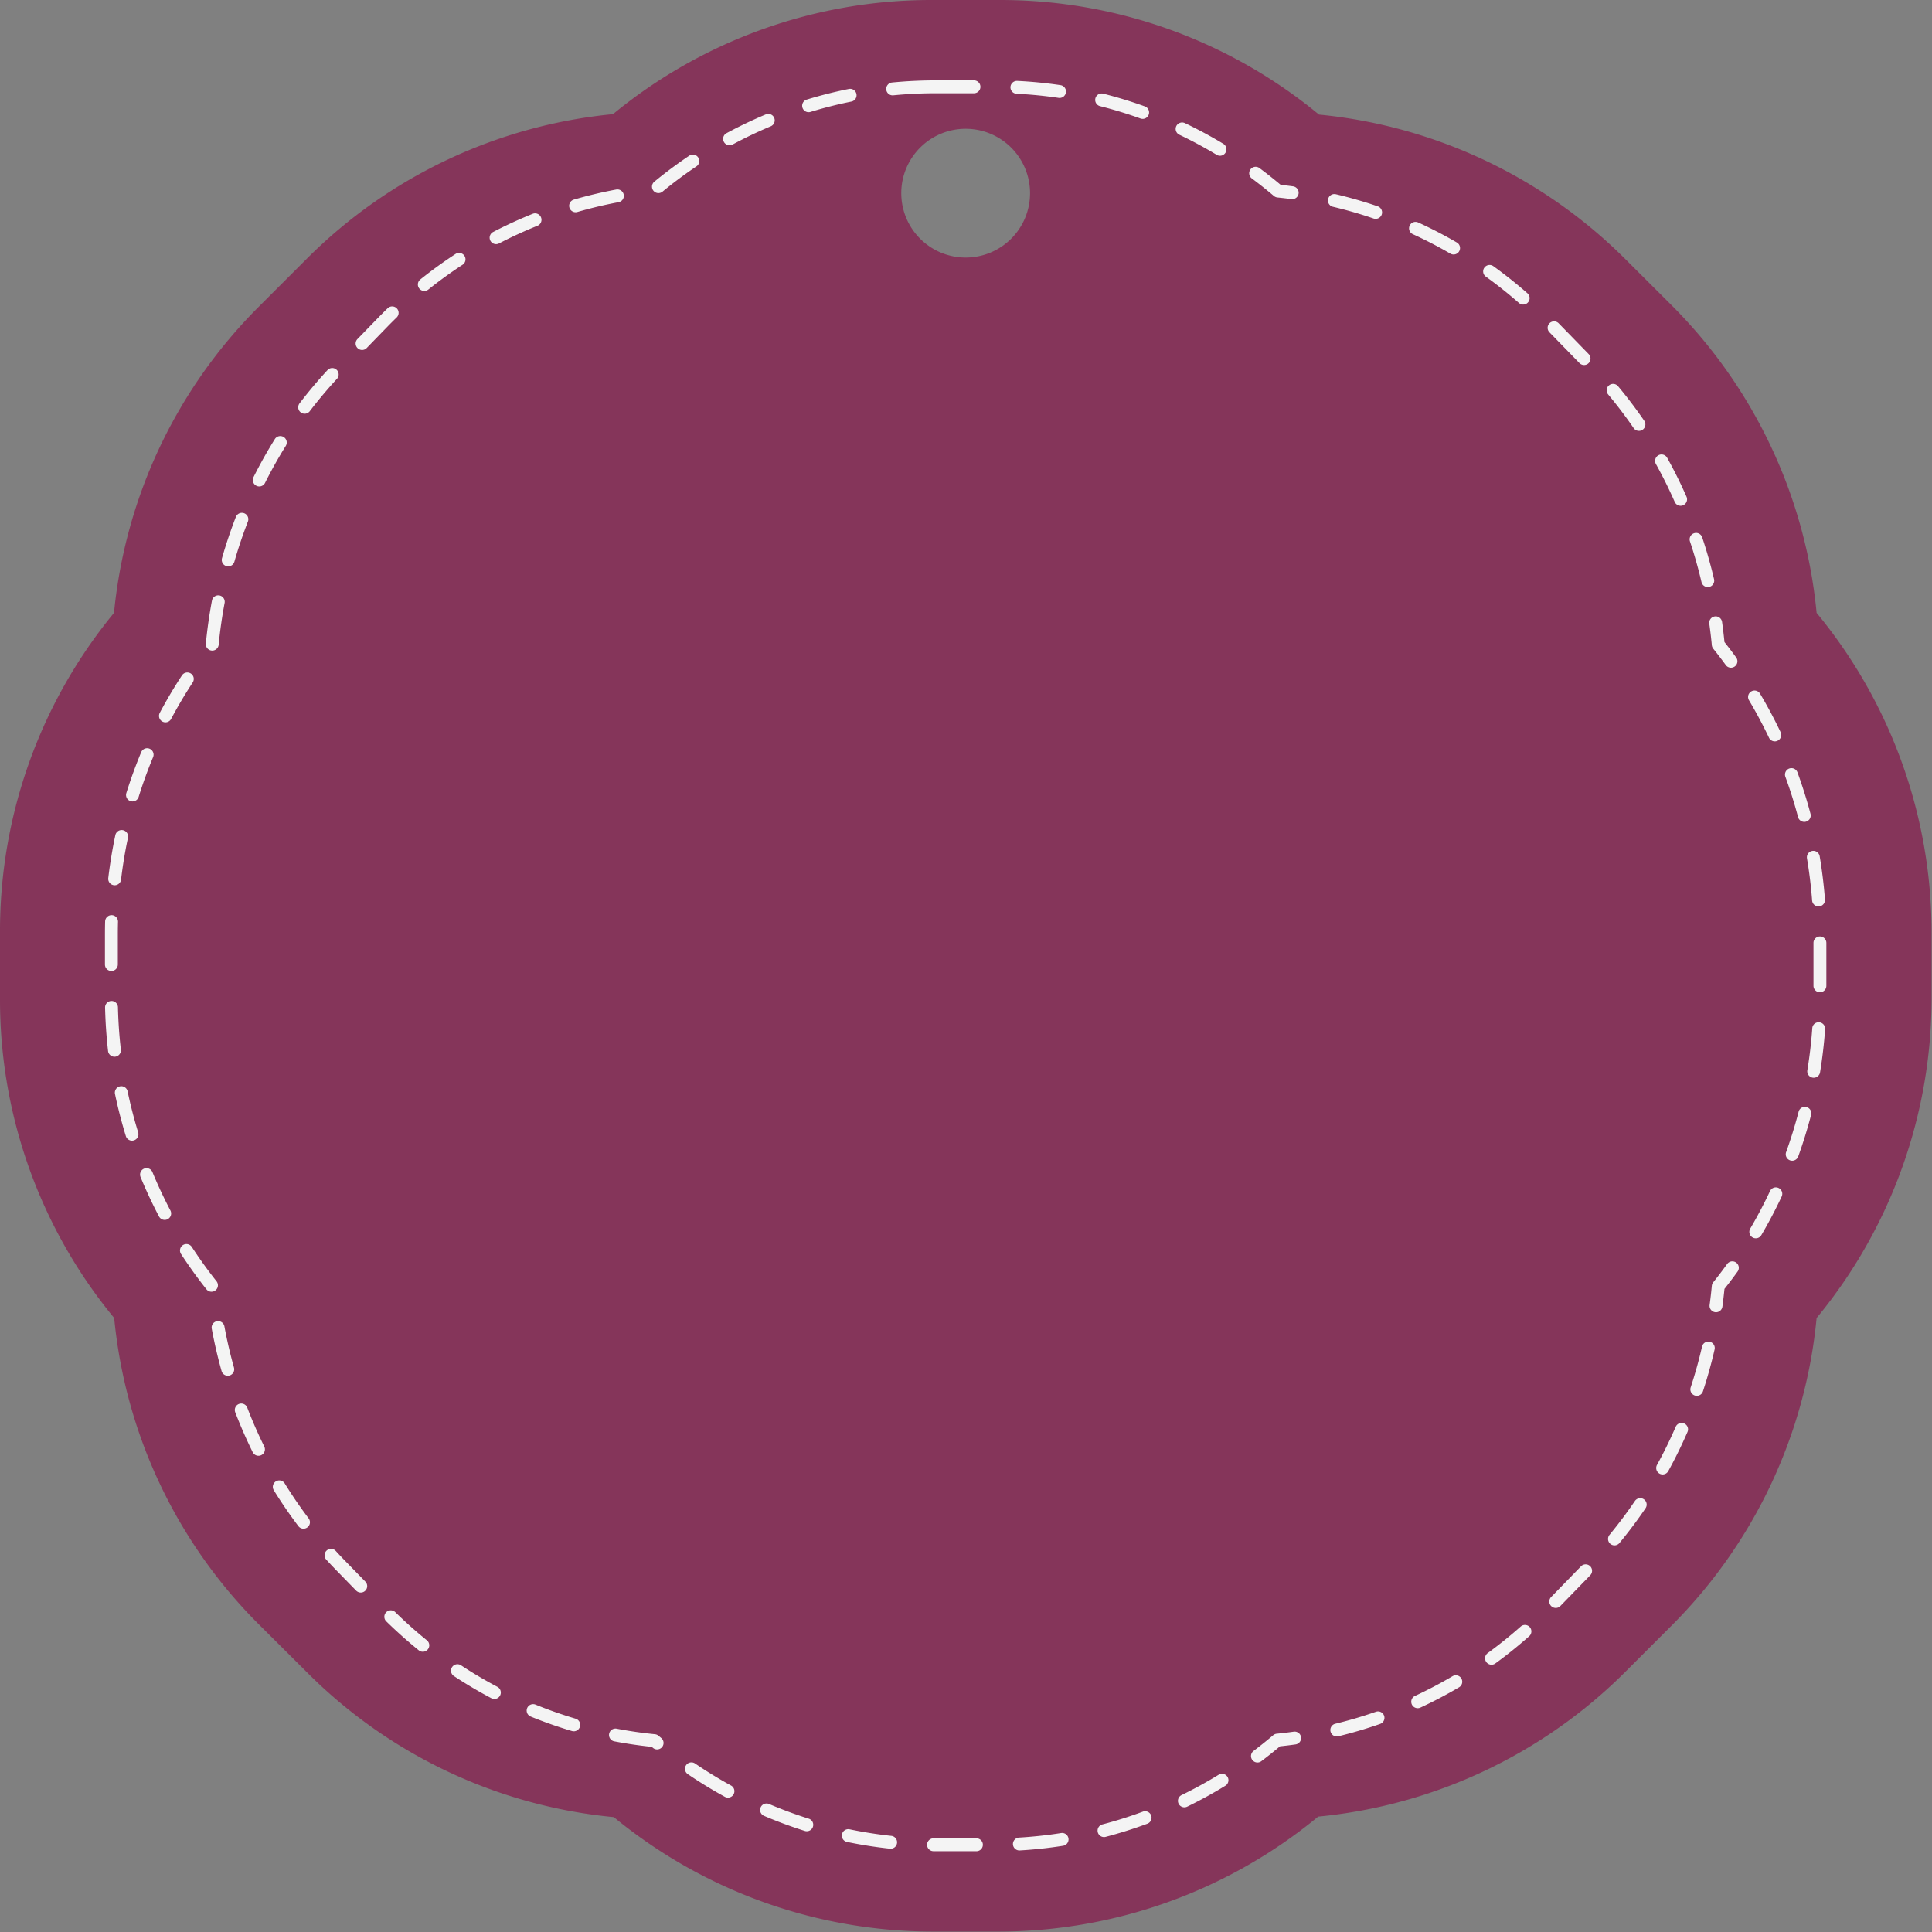 <?xml version="1.0" encoding="UTF-8" standalone="no"?><svg xmlns="http://www.w3.org/2000/svg" xmlns:xlink="http://www.w3.org/1999/xlink" data-name="Layer 1" fill="#000000" height="450.1" preserveAspectRatio="xMidYMid meet" version="1" viewBox="31.0 31.0 450.1 450.1" width="450.1" zoomAndPan="magnify"><rect x="31.0" y="31.0" width="450.1" height="450.1" fill="#808080" stroke="none"/><g id="change1_1"><path d="M248.06,31a116.603,116.603,0,0,0-74.25,26.59,116.658,116.658,0,0,0-71.37,33.72L91.28,102.47a116.668,116.668,0,0,0-33.72,71.31A116.609,116.609,0,0,0,31,248v15.81a116.514,116.514,0,0,0,26.6,74.25,116.641,116.641,0,0,0,33.71,71.38L102.5,420.59a116.516,116.516,0,0,0,71.5,33.75A117.09,117.09,0,0,0,248.53,481h14.88a117.077,117.077,0,0,0,74.69-26.78,117.064,117.064,0,0,0,71.71-33.88l10.5-10.5a117.095,117.095,0,0,0,33.91-71.78A117.062,117.062,0,0,0,481,263.34V248.47A117.057,117.057,0,0,0,454.22,173.78a117.115,117.115,0,0,0-33.84-71.72l-10.53-10.5A117.07,117.07,0,0,0,338.28,57.69,116.527,116.527,0,0,0,263.88,31Zm7.91,30a15,15,0,1,1-15,15A14.999,14.999,0,0,1,255.97,61Z" fill="#85355a" fill-rule="evenodd"/></g><g id="change2_1"><path d="M258.478,462.28l-10.015-.004a1.5,1.5,0,0,1-1.485-1.515,1.52,1.52,0,0,1,1.515-1.485l9.985.004a1.5,1.5,0,1,1,0,3Zm9.999-.173a1.5,1.5,0,0,1-.085-2.997c3.271-.19,6.566-.546,9.793-1.055a1.5,1.5,0,1,1,.468,2.963c-3.323.525-6.717.891-10.087,1.086C268.536,462.106,268.506,462.107,268.477,462.107Zm-29.976-.404a1.5,1.5,0,0,1-.162-.009c-3.35-.358-6.72-.889-10.017-1.575a1.5,1.5,0,0,1,.612-2.938c3.201.667,6.472,1.182,9.724,1.53a1.5,1.5,0,0,1-.158,2.991Zm49.701-2.713a1.5,1.5,0,0,1-.378-2.951c3.16-.826,6.32-1.822,9.393-2.961a1.5,1.5,0,1,1,1.042,2.812c-3.165,1.173-6.421,2.199-9.676,3.051A1.503,1.503,0,0,1,288.202,458.99Zm-69.242-1.361a1.509,1.509,0,0,1-.451-.069c-3.212-1.01-6.413-2.192-9.512-3.515a1.5,1.5,0,1,1,1.177-2.76c3.009,1.284,6.117,2.432,9.235,3.413a1.5,1.5,0,0,1-.45,2.931Zm87.969-5.575a1.5,1.5,0,0,1-.658-2.849c2.938-1.43,5.843-3.024,8.636-4.738a1.5,1.5,0,0,1,1.569,2.557c-2.875,1.765-5.867,3.406-8.892,4.879A1.5,1.5,0,0,1,306.929,452.053Zm-106.334-2.256a1.495,1.495,0,0,1-.719-.185c-2.947-1.612-5.856-3.395-8.648-5.295a1.5,1.5,0,0,1,1.688-2.48c2.712,1.847,5.538,3.577,8.4,5.145a1.5,1.5,0,0,1-.722,2.815Zm123.355-8.185a1.5,1.5,0,0,1-.905-2.697c1.549-1.169,3.088-2.4,4.575-3.66a1.496,1.496,0,0,1,.821-.348c1.32-.132,2.654-.292,3.966-.477a1.5,1.5,0,0,1,.418,2.971c-1.198.169-2.415.317-3.623.443-1.418,1.191-2.88,2.355-4.35,3.465A1.494,1.494,0,0,1,323.95,441.613ZM184.087,438.563a1.497,1.497,0,0,1-.959-.348l-.297-.249c-2.917-.303-5.852-.734-8.729-1.285a1.5,1.5,0,0,1,.564-2.947c2.94.563,5.942.999,8.921,1.293a1.506,1.506,0,0,1,.82.347l.641.537a1.5,1.5,0,0,1-.961,2.652Zm158.346-3.019a1.5,1.5,0,0,1-.352-2.958c3.182-.771,6.359-1.708,9.444-2.786a1.5,1.5,0,1,1,.989,2.832c-3.177,1.11-6.45,2.076-9.727,2.87A1.524,1.524,0,0,1,342.433,435.544Zm-177.762-1.2a1.503,1.503,0,0,1-.426-.062c-3.228-.956-6.449-2.086-9.573-3.359a1.5,1.5,0,1,1,1.132-2.777c3.033,1.235,6.16,2.332,9.293,3.26a1.5,1.5,0,0,1-.425,2.938Zm196.609-5.383a1.5,1.5,0,0,1-.632-2.86c2.967-1.377,5.899-2.916,8.718-4.576a1.5,1.5,0,1,1,1.522,2.584c-2.902,1.71-5.922,3.296-8.978,4.713A1.494,1.494,0,0,1,361.281,428.961Zm-215.106-2.149a1.49,1.49,0,0,1-.699-.174c-2.98-1.573-5.917-3.312-8.729-5.168A1.5,1.5,0,0,1,138.4,418.966c2.731,1.803,5.583,3.491,8.477,5.02a1.5,1.5,0,0,1-.702,2.826ZM378.481,418.831a1.5,1.5,0,0,1-.884-2.713c2.635-1.919,5.218-3.997,7.676-6.176a1.5,1.5,0,0,1,1.99,2.246c-2.529,2.241-5.187,4.38-7.899,6.355A1.499,1.499,0,0,1,378.481,418.831Zm-248.975-3.02a1.495,1.495,0,0,1-.943-.334c-2.611-2.113-5.158-4.383-7.57-6.746a1.5,1.5,0,1,1,2.1-2.143c2.345,2.297,4.82,4.503,7.358,6.557a1.5,1.5,0,0,1-.945,2.666Zm263.938-10.206a1.5,1.5,0,0,1-1.075-2.546l6.973-7.168a1.5,1.5,0,0,1,2.15,2.092l-6.973,7.168A1.494,1.494,0,0,1,393.444,405.606ZM115.044,402.018a1.495,1.495,0,0,1-1.074-.453l-4.744-4.868q-1.138-1.172-2.23-2.364a1.5,1.5,0,0,1,2.213-2.025q1.063,1.162,2.167,2.298l4.742,4.866a1.5,1.5,0,0,1-1.074,2.547Zm292.085-10.99a1.5,1.5,0,0,1-1.156-2.455c2.085-2.526,4.074-5.18,5.912-7.887a1.5,1.5,0,1,1,2.482,1.686c-1.89,2.784-3.936,5.513-6.081,8.111A1.496,1.496,0,0,1,407.128,391.028ZM101.709,387.14a1.497,1.497,0,0,1-1.198-.596c-2.028-2.684-3.954-5.497-5.724-8.363a1.5,1.5,0,1,1,2.553-1.576c1.721,2.786,3.593,5.522,5.564,8.131a1.5,1.5,0,0,1-1.196,2.404Zm316.638-12.637a1.5,1.5,0,0,1-1.313-2.223c1.575-2.863,3.037-5.841,4.344-8.849a1.5,1.5,0,1,1,2.751,1.195c-1.344,3.094-2.847,6.154-4.466,9.099A1.499,1.499,0,0,1,418.347,374.503ZM91.22,370.152a1.501,1.501,0,0,1-1.346-.835c-1.489-3.011-2.856-6.134-4.064-9.283a1.5,1.5,0,1,1,2.801-1.074c1.175,3.062,2.504,6.1,3.953,9.027a1.5,1.5,0,0,1-1.344,2.165Zm335.089-13.965a1.479,1.479,0,0,1-.469-.075,1.5,1.5,0,0,1-.957-1.894c1.021-3.108,1.911-6.304,2.645-9.498a1.5,1.5,0,0,1,2.924.672c-.753,3.282-1.668,6.567-2.719,9.764A1.5,1.5,0,0,1,426.309,356.187ZM84.065,351.508a1.5,1.5,0,0,1-1.443-1.095c-.909-3.234-1.68-6.556-2.292-9.869a1.5,1.5,0,0,1,2.95-.545c.595,3.225,1.345,6.455,2.229,9.604a1.499,1.499,0,0,1-1.445,1.905Zm346.717-14.788a1.43,1.43,0,0,1-.203-.014,1.5,1.5,0,0,1-1.285-1.688c.2-1.475.372-2.979.512-4.47a1.503,1.503,0,0,1,.323-.797c1.113-1.39,2.205-2.826,3.244-4.269a1.5,1.5,0,1,1,2.434,1.754c-.981,1.362-2.008,2.72-3.056,4.039-.136,1.385-.298,2.777-.483,4.145A1.5,1.5,0,0,1,430.783,336.72ZM80.271,331.938a1.495,1.495,0,0,1-1.176-.568c-2.092-2.638-4.084-5.406-5.92-8.227a1.5,1.5,0,0,1,2.514-1.637c1.786,2.742,3.723,5.435,5.757,8a1.499,1.499,0,0,1-1.174,2.432Zm359.778-12.448a1.5,1.5,0,0,1-1.292-2.26c1.658-2.821,3.204-5.755,4.594-8.72a1.5,1.5,0,1,1,2.716,1.273c-1.43,3.049-3.019,6.065-4.724,8.966A1.499,1.499,0,0,1,440.049,319.49ZM69.372,315.203a1.499,1.499,0,0,1-1.329-.802c-1.568-2.983-3.014-6.072-4.297-9.181a1.5,1.5,0,1,1,2.773-1.145c1.248,3.023,2.653,6.027,4.179,8.929a1.499,1.499,0,0,1-1.326,2.198Zm379.157-13.791a1.5,1.5,0,0,1-1.411-2.009c1.109-3.076,2.088-6.245,2.911-9.417a1.5,1.5,0,0,1,2.904.754c-.846,3.26-1.853,6.518-2.993,9.681A1.5,1.5,0,0,1,448.529,301.412ZM61.752,296.74a1.5,1.5,0,0,1-1.433-1.06c-.989-3.216-1.84-6.519-2.529-9.815a1.5,1.5,0,1,1,2.937-.613c.67,3.206,1.498,6.419,2.459,9.547a1.5,1.5,0,0,1-1.434,1.941ZM453.544,282.085a1.482,1.482,0,0,1-.244-.02,1.5,1.5,0,0,1-1.238-1.723c.528-3.226.914-6.52,1.147-9.791a1.48,1.48,0,0,1,1.603-1.389,1.499,1.499,0,0,1,1.389,1.603c-.24,3.361-.637,6.746-1.179,10.062A1.501,1.501,0,0,1,453.544,282.085ZM57.664,277.187a1.5,1.5,0,0,1-1.488-1.329c-.382-3.336-.616-6.737-.695-10.109a1.5,1.5,0,1,1,2.999-.07c.077,3.282.304,6.592.676,9.838a1.5,1.5,0,0,1-1.319,1.661A1.476,1.476,0,0,1,57.664,277.187ZM454.99,262.166a1.5,1.5,0,0,1-1.5-1.5v-10a1.5,1.5,0,0,1,3,0v10A1.5,1.5,0,0,1,454.99,262.166Zm-398.04-4.958a1.5,1.5,0,0,1-1.5-1.5v-6.988q0-1.532.041-3.052a1.5,1.5,0,0,1,1.499-1.46c.013,0,.027,0,.041.001a1.499,1.499,0,0,1,1.459,1.539q-.04,1.481-.04,2.972v6.988A1.5,1.5,0,0,1,56.95,257.208ZM454.667,242.171a1.5,1.5,0,0,1-1.494-1.386c-.249-3.272-.651-6.566-1.194-9.79a1.5,1.5,0,1,1,2.958-.498c.558,3.312.971,6.697,1.227,10.06a1.501,1.501,0,0,1-1.382,1.61C454.744,242.17,454.705,242.171,454.667,242.171ZM57.714,237.241a1.373,1.373,0,0,1-.178-.011,1.499,1.499,0,0,1-1.313-1.665c.396-3.348.951-6.711,1.649-9.996a1.5,1.5,0,0,1,2.935.623c-.679,3.196-1.219,6.468-1.604,9.725A1.5,1.5,0,0,1,57.714,237.241ZM451.346,222.475a1.501,1.501,0,0,1-1.449-1.116c-.838-3.166-1.833-6.33-2.959-9.405a1.5,1.5,0,0,1,2.817-1.031c1.157,3.161,2.181,6.414,3.042,9.669a1.5,1.5,0,0,1-1.451,1.884Zm-389.48-4.763a1.483,1.483,0,0,1-.447-.068,1.499,1.499,0,0,1-.986-1.878c1.002-3.215,2.166-6.42,3.459-9.525a1.5,1.5,0,0,1,2.77,1.154c-1.258,3.02-2.39,6.137-3.364,9.264A1.5,1.5,0,0,1,61.866,217.712Zm382.612-13.992a1.499,1.499,0,0,1-1.356-.856c-1.406-2.959-2.968-5.886-4.64-8.697a1.5,1.5,0,1,1,2.578-1.533c1.72,2.891,3.325,5.899,4.771,8.943a1.5,1.5,0,0,1-1.354,2.144ZM69.544,199.282a1.5,1.5,0,0,1-1.324-2.203c1.579-2.976,3.315-5.91,5.161-8.722a1.5,1.5,0,1,1,2.508,1.646c-1.794,2.733-3.483,5.588-5.019,8.481A1.5,1.5,0,0,1,69.544,199.282Zm364.725-12.728a1.497,1.497,0,0,1-1.214-.617c-.943-1.295-1.928-2.583-2.926-3.829a1.496,1.496,0,0,1-.322-.797c-.157-1.663-.354-3.348-.588-5.007a1.5,1.5,0,0,1,2.971-.418c.219,1.557.407,3.134.561,4.697.93,1.172,1.847,2.377,2.729,3.588a1.5,1.5,0,0,1-1.211,2.383ZM80.452,182.567c-.048,0-.097-.002-.146-.007a1.5,1.5,0,0,1-1.349-1.637c.324-3.355.805-6.73,1.429-10.032a1.5,1.5,0,0,1,2.947.558c-.607,3.213-1.075,6.498-1.39,9.762A1.5,1.5,0,0,1,80.452,182.567Zm348.41-14.798a1.501,1.501,0,0,1-1.459-1.157c-.75-3.192-1.654-6.384-2.689-9.484a1.5,1.5,0,1,1,2.846-.949c1.064,3.188,1.994,6.467,2.764,9.748a1.501,1.501,0,0,1-1.462,1.843Zm-344.697-4.825a1.517,1.517,0,0,1-.414-.058,1.501,1.501,0,0,1-1.03-1.854c.928-3.245,2.016-6.477,3.233-9.606a1.5,1.5,0,1,1,2.796,1.088c-1.184,3.044-2.242,6.188-3.144,9.343A1.5,1.5,0,0,1,84.165,162.944Zm338.374-14.115a1.5,1.5,0,0,1-1.374-.896c-1.319-2.997-2.794-5.967-4.385-8.826a1.5,1.5,0,0,1,2.622-1.459c1.635,2.94,3.152,5.994,4.509,9.076a1.5,1.5,0,0,1-1.372,2.104ZM91.403,144.33a1.5,1.5,0,0,1-1.34-2.171c1.505-3.01,3.173-5.986,4.957-8.845a1.5,1.5,0,1,1,2.545,1.588c-1.733,2.779-3.355,5.672-4.819,8.599A1.5,1.5,0,0,1,91.403,144.33Zm321.426-12.948a1.498,1.498,0,0,1-1.238-.651c-1.851-2.696-3.853-5.338-5.951-7.852a1.5,1.5,0,0,1,2.303-1.922c2.158,2.585,4.217,5.303,6.121,8.076a1.5,1.5,0,0,1-1.235,2.349Zm-310.853-3.996a1.5,1.5,0,0,1-1.191-2.41c2.043-2.676,4.238-5.286,6.523-7.761a1.5,1.5,0,0,1,2.204,2.035c-2.223,2.406-4.356,4.945-6.342,7.546A1.498,1.498,0,0,1,101.977,127.386ZM400.045,116.041a1.495,1.495,0,0,1-1.074-.453l-6.98-7.16a1.5,1.5,0,1,1,2.148-2.094l6.98,7.16a1.5,1.5,0,0,1-1.074,2.547Zm-284.688-3.508a1.5,1.5,0,0,1-1.076-2.545l4.783-4.924q1.113-1.146,2.25-2.248a1.5,1.5,0,1,1,2.088,2.154q-1.105,1.071-2.187,2.184l-4.782,4.924A1.497,1.497,0,0,1,115.357,112.534Zm270.499-10.579a1.492,1.492,0,0,1-.988-.372c-2.471-2.166-5.065-4.23-7.711-6.135a1.5,1.5,0,0,1,1.753-2.436c2.723,1.961,5.394,4.086,7.936,6.314a1.5,1.5,0,0,1-.989,2.628ZM129.854,98.783a1.5,1.5,0,0,1-.938-2.671c2.636-2.11,5.399-4.11,8.211-5.945a1.5,1.5,0,0,1,1.639,2.513c-2.731,1.782-5.415,3.725-7.975,5.774A1.493,1.493,0,0,1,129.854,98.783Zm239.792-8.494a1.497,1.497,0,0,1-.753-.203c-2.836-1.65-5.779-3.175-8.747-4.53a1.5,1.5,0,0,1,1.247-2.729c3.056,1.396,6.087,2.966,9.008,4.665a1.5,1.5,0,0,1-.756,2.797ZM146.573,87.878a1.5,1.5,0,0,1-.694-2.83c2.993-1.559,6.093-2.983,9.214-4.236a1.5,1.5,0,0,1,1.117,2.785c-3.03,1.215-6.04,2.599-8.945,4.111A1.496,1.496,0,0,1,146.573,87.878Zm204.912-5.894a1.486,1.486,0,0,1-.486-.081c-3.1-1.062-6.284-1.981-9.462-2.731a1.5,1.5,0,1,1,.688-2.92c3.274.772,6.553,1.719,9.746,2.813a1.5,1.5,0,0,1-.486,2.919Zm-186.387-1.54a1.5,1.5,0,0,1-.418-2.94c3.237-.94,6.557-1.73,9.866-2.348a1.5,1.5,0,1,1,.55,2.949c-3.213.6-6.436,1.366-9.579,2.279A1.485,1.485,0,0,1,165.098,80.445ZM332.052,77.398a1.413,1.413,0,0,1-.202-.014q-1.623-.217-3.251-.382a1.5,1.5,0,0,1-.819-.348c-1.668-1.415-3.401-2.792-5.151-4.093a1.5,1.5,0,0,1,1.79-2.408c1.677,1.247,3.339,2.562,4.946,3.912q1.444.152,2.886.346a1.5,1.5,0,0,1-.198,2.986ZM184.394,75.984a1.5,1.5,0,0,1-.953-2.659c2.605-2.141,5.342-4.178,8.133-6.055a1.5,1.5,0,0,1,1.674,2.49c-2.712,1.823-5.371,3.803-7.902,5.883A1.492,1.492,0,0,1,184.394,75.984Zm130.83-8.699a1.492,1.492,0,0,1-.773-.216c-2.809-1.694-5.726-3.266-8.67-4.67a1.5,1.5,0,1,1,1.291-2.707c3.033,1.445,6.037,3.063,8.929,4.809a1.5,1.5,0,0,1-.776,2.784ZM200.968,64.846a1.5,1.5,0,0,1-.714-2.82c2.968-1.603,6.047-3.074,9.151-4.374a1.5,1.5,0,0,1,1.159,2.768c-3.014,1.262-6.003,2.69-8.886,4.247A1.495,1.495,0,0,1,200.968,64.846Zm96.238-6.153a1.502,1.502,0,0,1-.509-.089c-3.082-1.112-6.249-2.08-9.414-2.876a1.5,1.5,0,0,1,.732-2.91c3.261.821,6.524,1.818,9.7,2.964a1.5,1.5,0,0,1-.509,2.911Zm-77.821-1.559a1.5,1.5,0,0,1-.439-2.935c3.221-.987,6.531-1.824,9.836-2.486a1.5,1.5,0,0,1,.59,2.941c-3.208.644-6.421,1.455-9.547,2.414A1.497,1.497,0,0,1,219.384,57.134Zm58.467-3.318a1.42,1.42,0,0,1-.222-.017c-3.232-.479-6.528-.802-9.797-.961a1.499,1.499,0,0,1-1.425-1.57,1.515,1.515,0,0,1,1.571-1.426c3.367.163,6.763.496,10.091.99a1.5,1.5,0,0,1-.218,2.983Zm-38.888-.606a1.5,1.5,0,0,1-.145-2.993c3.349-.329,6.758-.496,10.132-.496h8.958a1.5,1.5,0,0,1,0,3h-8.958c-3.277,0-6.587.162-9.838.482C239.062,53.207,239.012,53.209,238.963,53.209Z" fill="#f4f4f4"/></g></svg>
